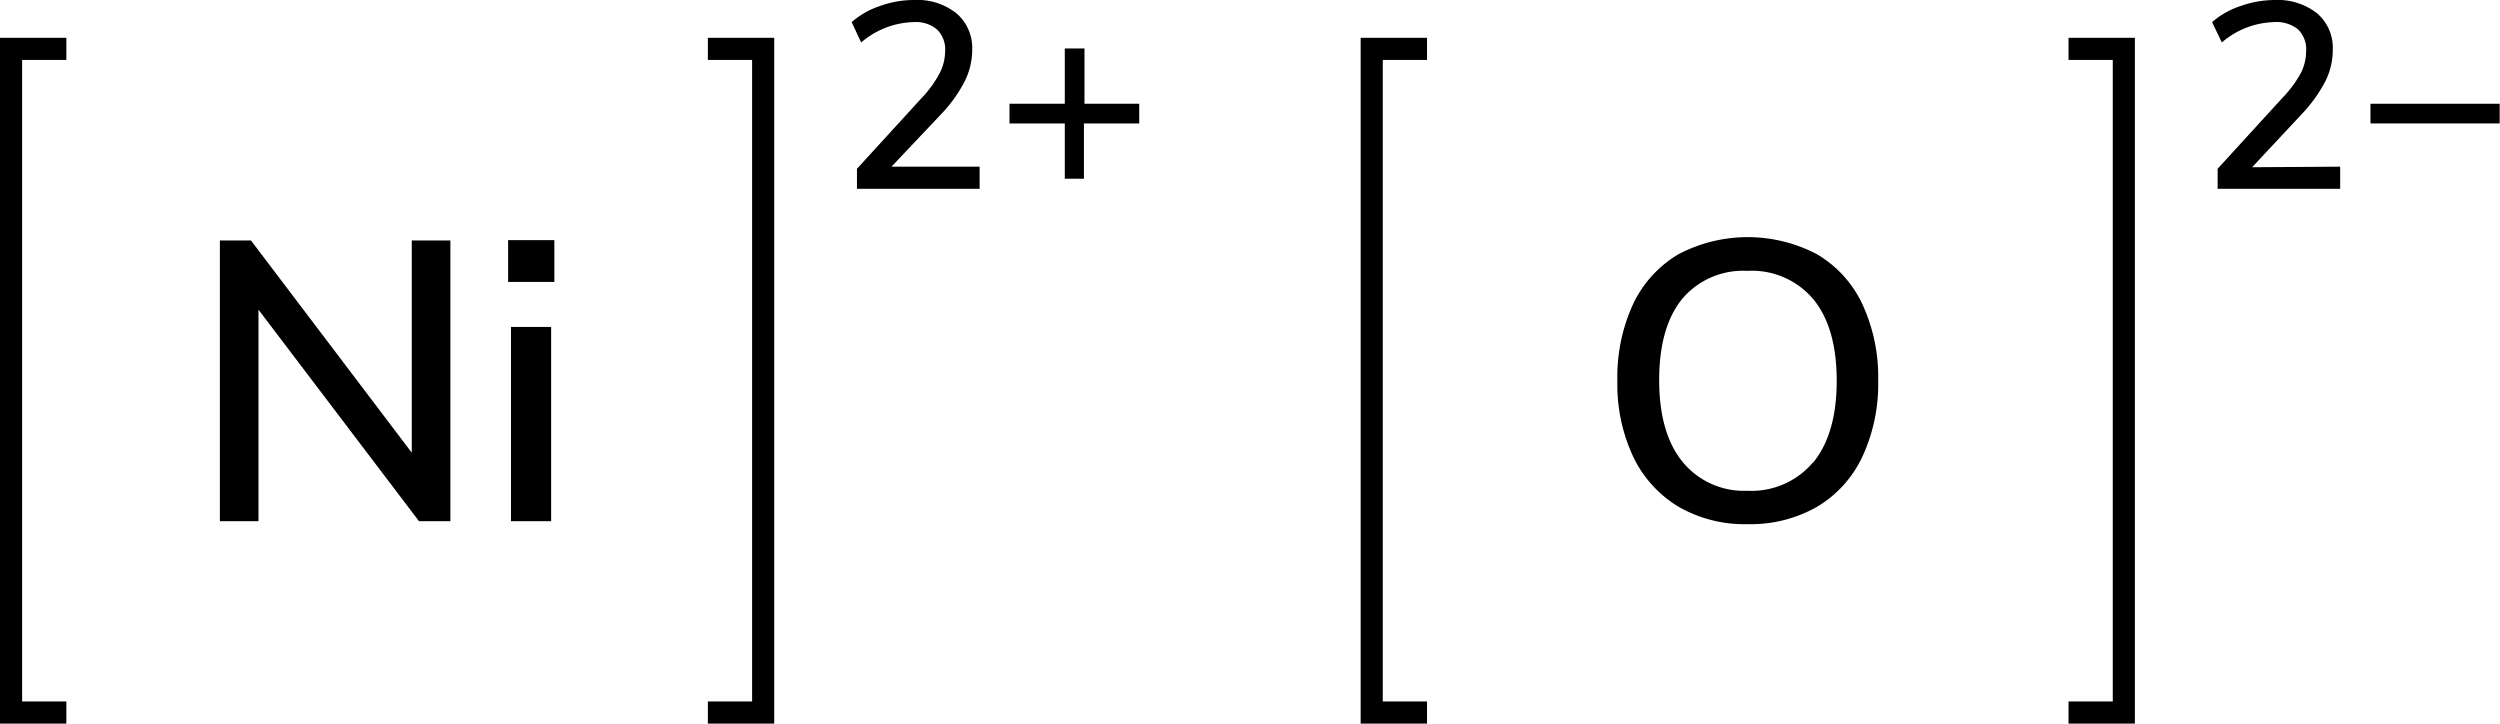 <svg xmlns="http://www.w3.org/2000/svg" width="226.03" height="65.42" viewBox="0 0 226.03 65.42"><defs><style>.cls-1{fill:none;stroke:#000;stroke-linecap:square;stroke-miterlimit:10;stroke-width:2px;}</style></defs><title>Chemical structure of nickel II oxide</title><g id="レイヤー_2" data-name="レイヤー 2"><g id="レイヤー_1-2" data-name="レイヤー 1"><path d="M151.75,45.81a10.61,10.61,0,0,1-4.08-4.5,15.37,15.37,0,0,1-1.44-6.88,15.73,15.73,0,0,1,1.42-6.93,10.37,10.37,0,0,1,4.08-4.5,13.44,13.44,0,0,1,12.57,0,10.31,10.31,0,0,1,4.08,4.5,15.66,15.66,0,0,1,1.43,6.9,15.58,15.58,0,0,1-1.43,6.89,10.36,10.36,0,0,1-4.08,4.52,12.08,12.08,0,0,1-6.3,1.58A11.92,11.92,0,0,1,151.75,45.81Zm12.19-4q2.12-2.6,2.12-7.38c0-3.19-.7-5.65-2.1-7.36a7.26,7.26,0,0,0-6-2.58A7.19,7.19,0,0,0,152.11,27c-1.4,1.71-2.1,4.17-2.1,7.36s.7,5.65,2.1,7.38A7.17,7.17,0,0,0,158,44.37,7.26,7.26,0,0,0,163.94,41.78Z"/><polyline class="cls-1" points="128.02 64.42 124.02 64.42 124.02 4.42 128.02 4.42"/><polyline class="cls-1" points="188.02 64.42 192.02 64.42 192.02 4.42 188.02 4.42"/><path d="M211.58,15.07v2H200.5V15.26l5.83-6.38A10.43,10.43,0,0,0,208,6.65a4.37,4.37,0,0,0,.5-2,2.5,2.5,0,0,0-.74-2A3.09,3.09,0,0,0,205.58,2a7.53,7.53,0,0,0-4.7,1.84L200,2A7.42,7.42,0,0,1,202.56.55a9.3,9.3,0,0,1,3.1-.55,5.77,5.77,0,0,1,3.84,1.21,4.1,4.1,0,0,1,1.41,3.28,6.39,6.39,0,0,1-.63,2.78,13,13,0,0,1-2.13,3l-4.53,4.85Z"/><path d="M226,9.38v1.78H214.32V9.38Z"/><path d="M88.57,15.07v2H77.48V15.26l5.83-6.38a10.1,10.1,0,0,0,1.63-2.23,4.39,4.39,0,0,0,.51-2,2.5,2.5,0,0,0-.75-2A3,3,0,0,0,82.57,2a7.56,7.56,0,0,0-4.71,1.84L77,2A7.42,7.42,0,0,1,79.54.55,9.09,9.09,0,0,1,82.64,0a5.68,5.68,0,0,1,3.84,1.21A4.11,4.11,0,0,1,87.9,4.49a6.4,6.4,0,0,1-.64,2.78,12.64,12.64,0,0,1-2.12,3L80.6,15.07Z"/><path d="M103,9.38v1.78h-5v5H96.27v-5h-5V9.38h5v-5h1.78v5Z"/><polyline class="cls-1" points="65 64.42 69 64.42 69 4.42 65 4.42"/><polyline class="cls-1" points="5 64.42 1 64.42 1 4.42 5 4.42"/><path d="M37.23,21.74h3.49V47.12H37.88L23.37,28V47.12H19.88V21.74h2.81L37.23,40.93Z"/><path d="M45.94,21.71h4.18v3.78H45.94Zm.26,25.41V29.56h3.63V47.12Z"/></g></g></svg>